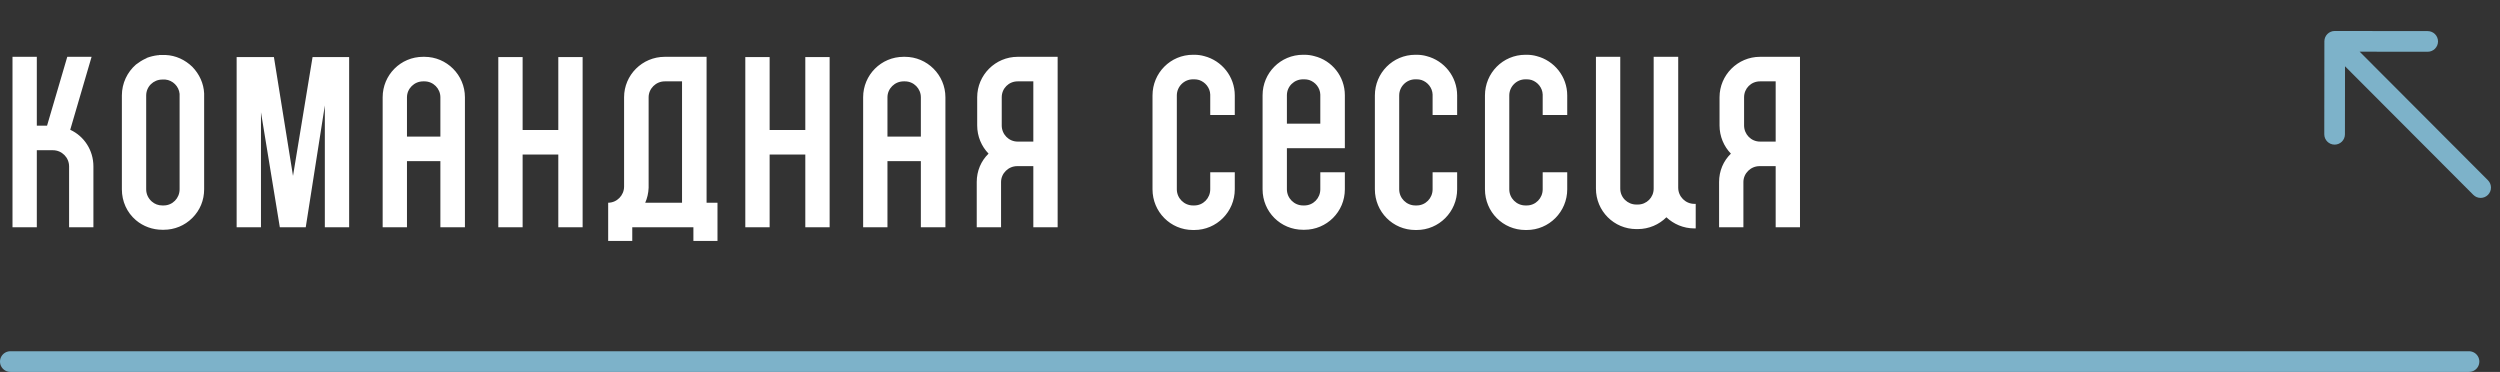 <?xml version="1.0" encoding="UTF-8"?> <svg xmlns="http://www.w3.org/2000/svg" width="242" height="36" viewBox="0 0 242 36" fill="none"><rect x="0" y="0" width="242" height="36" fill="#333333" stroke="none"/><path d="M6.798 12.562C8.14 13.178 9.042 14.542 9.042 16.104V22H6.688V16.104C6.688 15.246 5.984 14.542 5.126 14.542H3.564V22H1.21V5.5H3.564V12.166H4.554L6.512 5.5H8.866L6.798 12.562ZM19.761 9.152C19.761 9.174 19.761 9.218 19.761 9.24V18.326C19.761 19.382 19.365 20.35 18.617 21.098C17.869 21.846 16.879 22.242 15.845 22.242H15.713C14.767 22.242 13.865 21.912 13.161 21.318L14.063 20.262L13.161 21.318C12.281 20.57 11.797 19.492 11.797 18.326V9.24C11.797 8.052 12.325 6.974 13.161 6.248C13.447 6.028 13.755 5.83 14.085 5.676H14.107C14.129 5.654 14.129 5.654 14.151 5.654C14.173 5.632 14.173 5.632 14.195 5.632C14.195 5.632 14.195 5.632 14.195 5.61C14.547 5.478 14.899 5.39 15.273 5.346C15.295 5.346 15.317 5.346 15.361 5.346C15.361 5.346 15.361 5.346 15.383 5.346C15.383 5.324 15.405 5.324 15.427 5.324C15.449 5.324 15.449 5.324 15.471 5.324C15.493 5.324 15.515 5.324 15.515 5.324C15.537 5.324 15.559 5.324 15.581 5.324C15.581 5.324 15.603 5.324 15.625 5.324C15.647 5.324 15.669 5.324 15.713 5.324H15.845C15.867 5.324 15.911 5.324 15.933 5.324C15.955 5.324 15.955 5.324 15.955 5.324C15.977 5.324 16.021 5.324 16.043 5.324C17.011 5.368 17.913 5.786 18.617 6.468C19.299 7.172 19.717 8.074 19.761 9.042C19.761 9.064 19.761 9.108 19.761 9.13C19.761 9.13 19.761 9.13 19.761 9.152ZM17.385 18.326V16.676V11.132V9.24C17.385 9.218 17.385 9.196 17.385 9.174C17.385 9.152 17.385 9.152 17.385 9.152C17.385 9.13 17.385 9.108 17.385 9.086C17.319 8.36 16.725 7.766 15.999 7.7C15.977 7.7 15.955 7.7 15.933 7.7C15.933 7.7 15.933 7.7 15.911 7.7C15.889 7.7 15.867 7.7 15.845 7.7H15.713C14.855 7.7 14.151 8.382 14.151 9.24V18.326C14.151 18.788 14.349 19.206 14.701 19.514C14.987 19.756 15.317 19.888 15.713 19.888H15.845C16.703 19.888 17.385 19.184 17.385 18.326ZM32.169 5.522H33.797V22H31.444V10.208L29.596 22H27.087L25.262 10.868V22H22.907V5.522H25.262H26.515L28.363 17.028L30.256 5.522H31.444H31.817H32.169ZM45.005 13.222V15.598V22H42.629V15.598H39.395V22H37.041V15.51V13.222V9.416C37.041 7.26 38.779 5.5 40.957 5.5H41.089C43.245 5.5 45.005 7.26 45.005 9.416V13.222ZM39.395 13.222H42.629V9.416C42.629 8.58 41.947 7.876 41.089 7.876H40.957C40.099 7.876 39.395 8.58 39.395 9.416V13.222ZM56.398 5.522V14.96V22H54.044V14.96H50.59V22H48.236V14.388V12.584V5.522H50.59V12.584H54.044V5.522H56.398ZM68.397 19.624H69.453V23.32H67.121V22H61.203V23.32H58.871V19.624C59.707 19.624 60.411 18.92 60.411 18.062V9.416C60.411 7.26 62.171 5.5 64.349 5.5H68.397V6.688V19.624ZM64.349 7.876C63.491 7.876 62.787 8.58 62.787 9.416V18.172C62.765 18.7 62.655 19.184 62.457 19.624H66.021V7.876H64.349ZM80.308 5.522V14.96V22H77.954V14.96H74.5V22H72.146V14.388V12.584V5.522H74.5V12.584H77.954V5.522H80.308ZM91.516 13.222V15.598V22H89.139V15.598H85.906V22H83.552V15.51V13.222V9.416C83.552 7.26 85.29 5.5 87.468 5.5H87.6C89.755 5.5 91.516 7.26 91.516 9.416V13.222ZM85.906 13.222H89.139V9.416C89.139 8.58 88.457 7.876 87.6 7.876H87.468C86.609 7.876 85.906 8.58 85.906 9.416V13.222ZM100.026 5.5H102.38V22H100.026V16.082H98.464C97.606 16.082 96.902 16.786 96.902 17.622V22H94.548V17.622C94.548 16.544 94.966 15.576 95.692 14.872C95.01 14.168 94.592 13.2 94.592 12.144V9.416C94.592 7.26 96.352 5.5 98.508 5.5H100.026ZM100.026 13.706V7.876H98.508C97.65 7.876 96.968 8.558 96.968 9.416V12.144C96.968 13.002 97.65 13.706 98.508 13.706H100.026ZM119.527 11.132H117.151V9.24C117.151 9.196 117.151 9.174 117.151 9.152C117.129 8.492 116.667 7.942 116.073 7.744C115.919 7.7 115.765 7.678 115.611 7.678H115.479C114.621 7.678 113.917 8.382 113.917 9.24V18.326C113.917 19.184 114.621 19.888 115.479 19.888H115.611C116.469 19.888 117.151 19.184 117.151 18.326V16.676H119.527V18.326C119.527 20.504 117.767 22.264 115.611 22.264H115.479C113.301 22.264 111.563 20.504 111.563 18.326V9.24C111.563 7.062 113.301 5.302 115.479 5.302H115.611C115.941 5.302 116.271 5.346 116.579 5.434C118.273 5.874 119.527 7.414 119.527 9.24V11.132ZM127.234 5.434C128.928 5.852 130.182 7.392 130.182 9.218V14.344H124.572V18.326C124.572 19.184 125.276 19.888 126.134 19.888H126.266C127.124 19.888 127.806 19.184 127.806 18.326V16.676H130.182V18.326C130.182 20.504 128.422 22.242 126.266 22.242H126.134C123.956 22.242 122.218 20.504 122.218 18.326V9.218C122.218 7.062 123.956 5.302 126.134 5.302H126.266C126.596 5.302 126.926 5.346 127.234 5.434ZM124.572 11.968H127.806V9.218C127.806 9.196 127.806 9.174 127.806 9.152C127.784 8.492 127.322 7.942 126.728 7.744C126.574 7.7 126.42 7.678 126.266 7.678H126.134C125.276 7.678 124.572 8.36 124.572 9.218V11.968ZM141.052 11.132H138.676V9.24C138.676 9.196 138.676 9.174 138.676 9.152C138.654 8.492 138.192 7.942 137.598 7.744C137.444 7.7 137.29 7.678 137.136 7.678H137.004C136.146 7.678 135.442 8.382 135.442 9.24V18.326C135.442 19.184 136.146 19.888 137.004 19.888H137.136C137.994 19.888 138.676 19.184 138.676 18.326V16.676H141.052V18.326C141.052 20.504 139.292 22.264 137.136 22.264H137.004C134.826 22.264 133.088 20.504 133.088 18.326V9.24C133.088 7.062 134.826 5.302 137.004 5.302H137.136C137.466 5.302 137.796 5.346 138.104 5.434C139.798 5.874 141.052 7.414 141.052 9.24V11.132ZM151.708 11.132H149.332V9.24C149.332 9.196 149.332 9.174 149.332 9.152C149.31 8.492 148.848 7.942 148.254 7.744C148.1 7.7 147.946 7.678 147.792 7.678H147.66C146.802 7.678 146.098 8.382 146.098 9.24V18.326C146.098 19.184 146.802 19.888 147.66 19.888H147.792C148.65 19.888 149.332 19.184 149.332 18.326V16.676H151.708V18.326C151.708 20.504 149.948 22.264 147.792 22.264H147.66C145.482 22.264 143.744 20.504 143.744 18.326V9.24C143.744 7.062 145.482 5.302 147.66 5.302H147.792C148.122 5.302 148.452 5.346 148.76 5.434C150.454 5.874 151.708 7.414 151.708 9.24V11.132ZM160.075 18.172V14.036V5.5H162.451V13.882V18.172H160.075ZM164.013 19.734H164.145V22.11H164.013C162.957 22.11 162.011 21.692 161.307 21.032C160.603 21.736 159.613 22.176 158.535 22.176H158.403C156.225 22.176 154.487 20.416 154.487 18.26V13.75V5.5H156.841V13.75V18.26C156.841 19.118 157.545 19.8 158.403 19.8H158.535C159.393 19.8 160.075 19.118 160.075 18.26C160.075 18.238 160.075 18.194 160.075 18.172H162.451C162.451 19.03 163.155 19.734 164.013 19.734ZM171.885 5.5H174.239V22H171.885V16.082H170.323C169.465 16.082 168.761 16.786 168.761 17.622V22H166.407V17.622C166.407 16.544 166.825 15.576 167.551 14.872C166.869 14.168 166.451 13.2 166.451 12.144V9.416C166.451 7.26 168.211 5.5 170.367 5.5H171.885ZM171.885 13.706V7.876H170.367C169.509 7.876 168.827 8.558 168.827 9.416V12.144C168.827 13.002 169.509 13.706 170.367 13.706H171.885Z" fill="white"></path><line x1="1" y1="35" x2="239" y2="35" stroke="#7DB2C9" stroke-width="2" stroke-linecap="round"></line><path d="M239.419 18.864C239.809 19.255 240.442 19.255 240.833 18.865C241.224 18.475 241.225 17.842 240.835 17.451L240.127 18.157L239.419 18.864ZM226.001 3C225.449 2.999 225.001 3.447 225 3.999L224.99 12.999C224.99 13.551 225.437 13.999 225.989 14C226.542 14.001 226.99 13.553 226.99 13.001L226.999 5.001L234.999 5.01C235.551 5.01 236 4.563 236 4.011C236.001 3.459 235.553 3.01 235.001 3.01L226.001 3ZM240.127 18.157L240.835 17.451L226.708 3.294L226 4L225.292 4.706L239.419 18.864L240.127 18.157Z" fill="#7DB2C9"></path></svg> 